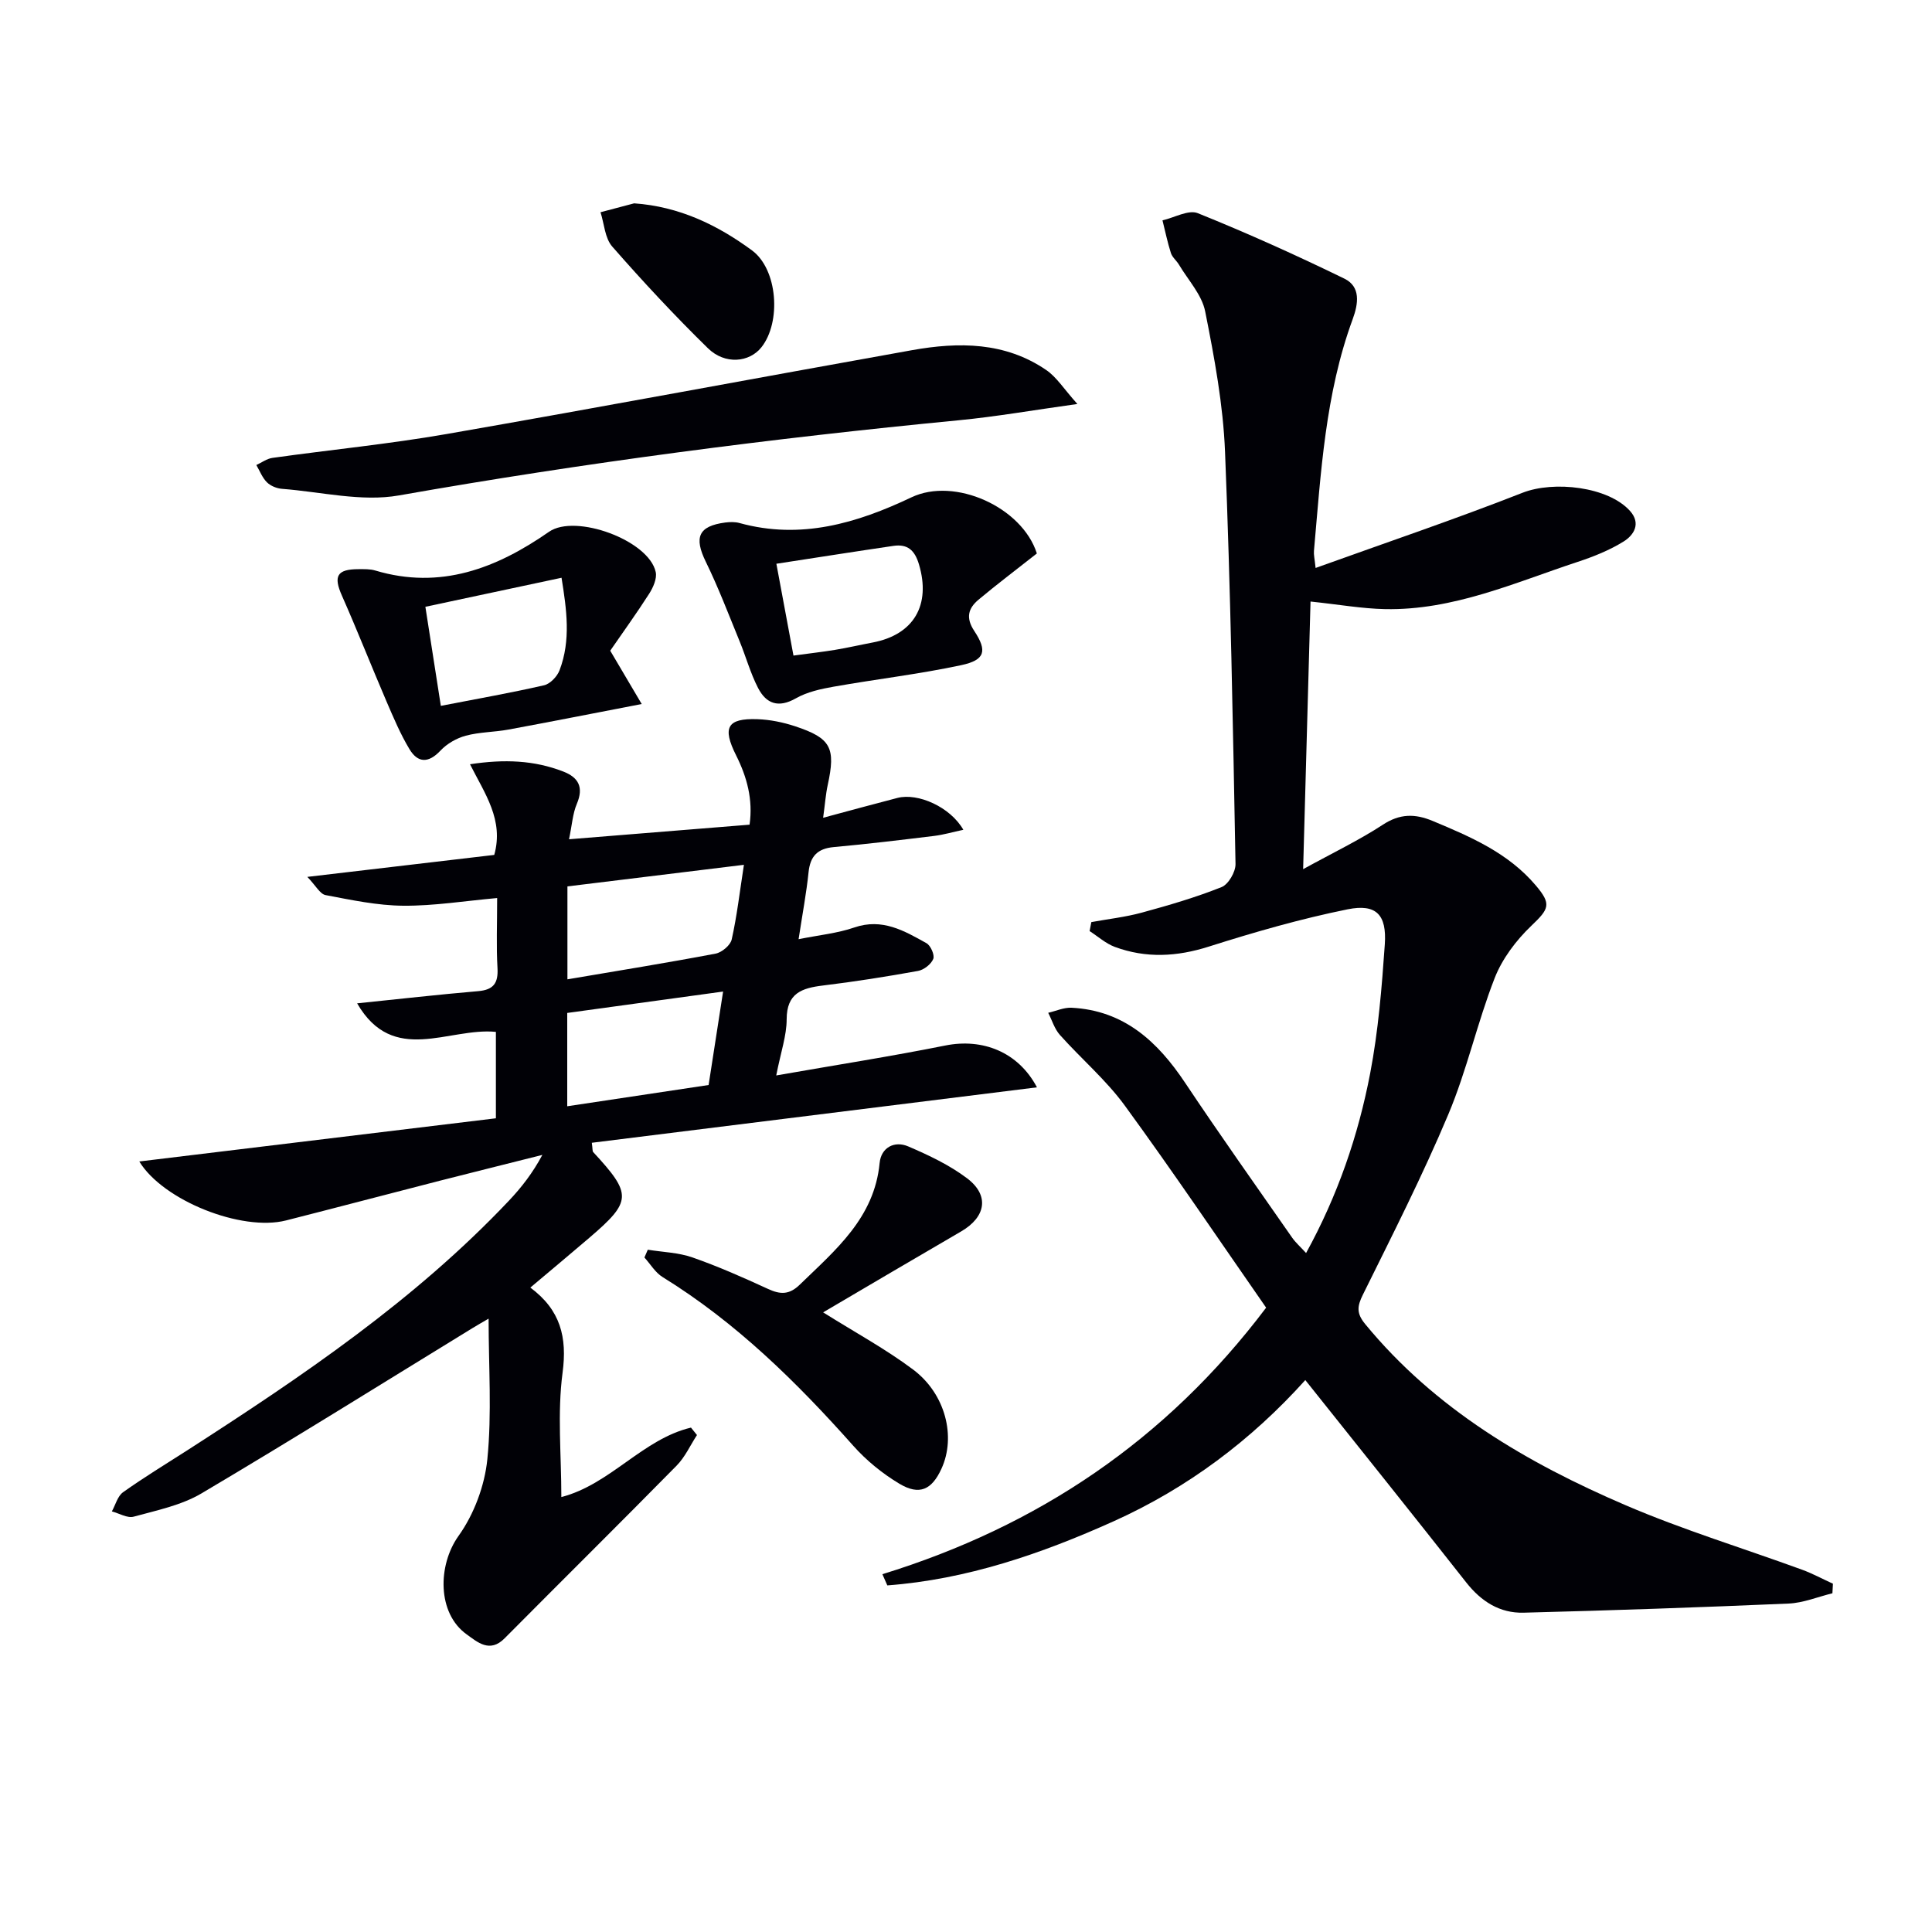 <svg enable-background="new 0 0 400 400" viewBox="0 0 400 400" xmlns="http://www.w3.org/2000/svg"><path d="m225.95 190.91c3.49-.64 7.04-1.03 10.45-1.96 5.58-1.52 11.16-3.15 16.52-5.29 1.41-.56 2.91-3.15 2.88-4.77-.53-28.45-1.02-56.92-2.17-85.35-.39-9.73-2.2-19.47-4.11-29.06-.68-3.45-3.52-6.48-5.42-9.67-.5-.85-1.4-1.54-1.68-2.43-.71-2.21-1.17-4.5-1.74-6.76 2.47-.56 5.39-2.26 7.32-1.48 10.27 4.14 20.39 8.7 30.34 13.55 3.4 1.66 2.91 5.15 1.72 8.39-5.69 15.48-6.58 31.79-8.02 47.99-.07.79.14 1.6.34 3.52 14.58-5.25 28.84-10.07 42.85-15.57 6.45-2.53 17.74-1.28 22.26 3.78 2.3 2.58.8 4.99-1.35 6.32-2.92 1.81-6.22 3.13-9.5 4.21-13.04 4.3-25.77 10.07-39.9 9.78-4.76-.1-9.51-.95-15.41-1.57-.49 17.72-.99 35.84-1.53 55.41 6.25-3.44 11.59-5.99 16.5-9.2 3.52-2.31 6.65-2.31 10.3-.79 7.86 3.28 15.65 6.61 21.36 13.35 3.31 3.9 2.77 4.85-.92 8.37-3.14 3-6.02 6.81-7.59 10.83-3.61 9.25-5.75 19.09-9.6 28.23-5.33 12.67-11.58 24.97-17.68 37.31-1.21 2.44-1.34 3.87.48 6.09 14.48 17.61 33.5 28.74 53.98 37.53 11.88 5.09 24.31 8.88 36.47 13.32 2.19.8 4.26 1.93 6.39 2.9-.04.66-.07 1.32-.11 1.98-3.02.74-6.03 2-9.08 2.13-18.28.79-36.56 1.42-54.85 1.89-4.94.13-8.79-2.33-11.89-6.27-10.9-13.86-21.93-27.61-33.31-41.89-11.18 12.43-24.38 22.34-39.65 29.22-15.01 6.76-30.45 12.06-46.89 13.29-.34-.77-.68-1.55-1.02-2.32 32.15-9.92 58.72-27.7 79.45-55.18-9.65-13.87-19.2-28.05-29.27-41.85-3.88-5.31-9.03-9.69-13.44-14.63-1.11-1.25-1.62-3.03-2.41-4.57 1.61-.37 3.25-1.13 4.84-1.05 10.86.56 17.81 6.99 23.52 15.56 7.2 10.79 14.71 21.37 22.12 32.01.73 1.05 1.73 1.92 2.91 3.22 6.57-11.96 10.8-24.34 13.27-37.21 1.68-8.78 2.41-17.77 3.03-26.71.42-6.11-1.75-8.44-7.68-7.25-9.71 1.96-19.3 4.72-28.75 7.72-6.62 2.11-13.01 2.45-19.46.07-1.89-.7-3.5-2.17-5.23-3.28.13-.64.24-1.25.36-1.86z" fill="#010106"/><path d="m28.84 240.47c24.63-2.98 49.17-5.95 73.83-8.94 0-6.84 0-12.44 0-17.89-9.78-.97-21.24 7.03-28.73-5.91 8.68-.89 16.85-1.82 25.04-2.52 3.2-.27 4.2-1.66 4.02-4.79-.26-4.47-.07-8.96-.07-14.49-6.73.6-13.09 1.64-19.43 1.59-5.38-.04-10.77-1.19-16.09-2.2-1.16-.22-2.03-1.96-3.78-3.77 13.74-1.62 26.19-3.08 38.7-4.55 2.02-7.23-1.94-12.65-5.02-18.77 7.14-1.09 13.29-.82 19.29 1.5 3.19 1.23 4.28 3.27 2.83 6.69-.86 2.02-.99 4.34-1.62 7.34 12.94-1.04 24.95-2.01 37.38-3.02.74-5.22-.55-9.89-2.79-14.36-2.89-5.76-1.86-7.7 4.42-7.48 2.61.09 5.29.64 7.78 1.46 7.47 2.47 8.45 4.46 6.77 12.17-.42 1.92-.55 3.89-.95 6.78 5.33-1.43 10.35-2.81 15.39-4.11 4.25-1.09 10.94 1.87 13.64 6.6-2.2.47-4.1 1.03-6.05 1.27-6.92.84-13.85 1.68-20.79 2.31-3.38.31-4.87 1.91-5.21 5.23-.44 4.26-1.24 8.48-2.06 13.84 4.27-.86 8.04-1.22 11.52-2.42 5.79-2 10.36.68 14.96 3.25.87.49 1.73 2.46 1.4 3.26-.45 1.1-1.94 2.26-3.15 2.48-6.53 1.18-13.1 2.22-19.69 3.02-4.37.53-7.5 1.58-7.51 6.99 0 3.37-1.2 6.74-2.16 11.63 12.33-2.16 23.73-3.94 35.02-6.2 7.7-1.54 15.08 1.32 18.96 8.66-30.89 3.85-61.51 7.66-92.16 11.48.18 1.31.11 1.73.28 1.92 8.1 8.76 8.04 10.19-.84 17.79-3.91 3.34-7.86 6.64-12.17 10.27 6.24 4.63 7.66 10.26 6.67 17.66-1.1 8.33-.25 16.91-.25 25.71 10.14-2.62 16.83-12 26.84-14.38.41.51.82 1.03 1.24 1.54-1.39 2.13-2.47 4.57-4.22 6.34-11.8 11.99-23.76 23.81-35.61 35.75-3.07 3.1-5.62.78-7.85-.82-6.12-4.37-6.02-14.31-1.69-20.38 3.21-4.48 5.42-10.4 5.97-15.89.95-9.48.26-19.12.26-29.1-1.13.66-2.21 1.27-3.27 1.92-18.7 11.46-37.3 23.09-56.17 34.26-4.18 2.47-9.27 3.51-14.04 4.82-1.31.36-3-.69-4.52-1.09.75-1.35 1.18-3.16 2.32-3.97 4.33-3.08 8.88-5.85 13.36-8.72 23.69-15.25 47-30.99 66.51-51.62 2.61-2.76 4.95-5.77 6.94-9.5-7.09 1.79-14.19 3.55-21.28 5.36-10.6 2.72-21.18 5.51-31.79 8.21-9.22 2.34-25.47-4.13-30.38-12.21zm125.18-61.42c-12.74 1.56-24.66 3.02-36.54 4.47v19.24c10.48-1.78 20.6-3.41 30.67-5.32 1.29-.24 3.07-1.73 3.34-2.93 1.08-4.82 1.65-9.76 2.53-15.46zm-4.31 26.24c-11.14 1.53-21.69 2.97-32.27 4.43v19.32c9.91-1.49 19.48-2.93 29.27-4.4.99-6.44 1.95-12.57 3-19.35z" fill="#010106"/><path d="m223.06 83.64c-9.24 1.29-16.87 2.63-24.55 3.37-38.83 3.75-77.46 8.78-115.9 15.56-7.75 1.37-16.12-.74-24.2-1.36-1.1-.08-2.39-.6-3.15-1.36-.96-.95-1.48-2.36-2.19-3.57 1.11-.51 2.18-1.32 3.34-1.48 12-1.68 24.08-2.86 36-4.93 32.17-5.6 64.26-11.62 96.41-17.37 9.68-1.73 19.26-1.72 27.79 4.11 2.17 1.48 3.66 3.93 6.45 7.03z" fill="#010106"/><path d="m170.42 271.71c6.68 4.19 12.97 7.6 18.64 11.85 6.72 5.05 8.89 13.9 5.87 20.5-2 4.39-4.57 5.61-8.72 3.13-3.51-2.1-6.84-4.81-9.55-7.86-11.77-13.24-24.3-25.56-39.48-34.93-1.51-.93-2.52-2.68-3.76-4.05.23-.54.47-1.07.7-1.61 3.09.5 6.34.58 9.25 1.6 5.32 1.86 10.5 4.15 15.62 6.51 2.57 1.19 4.42 1.25 6.61-.89 7.39-7.18 15.43-13.79 16.52-25.19.3-3.14 3.02-4.67 5.94-3.41 4.23 1.82 8.52 3.84 12.17 6.6 4.68 3.54 3.89 8.01-1.23 10.99-9.59 5.58-19.16 11.22-28.58 16.76z" fill="#010106"/><path d="m214.67 114.59c-4.3 3.39-8.27 6.38-12.08 9.57-2.11 1.77-2.7 3.72-.88 6.47 2.76 4.17 2.21 6.03-2.68 7.08-8.73 1.87-17.63 2.9-26.43 4.46-2.68.47-5.5 1.09-7.82 2.41-3.63 2.07-6.15 1.11-7.83-2.14-1.59-3.07-2.51-6.48-3.83-9.69-2.26-5.51-4.38-11.1-6.99-16.44-2.48-5.07-1.54-7.4 4.04-8.13.97-.12 2.02-.15 2.95.11 12.66 3.49 24.27.05 35.58-5.32 8.96-4.27 22.92 2.02 25.97 11.62zm-53.93 2.13c1.37 7.33 2.46 13.19 3.54 19.01 3.35-.46 5.98-.75 8.59-1.18 2.6-.43 5.18-1.03 7.78-1.52 8.58-1.62 12.11-7.8 9.61-16.19-.88-2.95-2.38-4.25-5.3-3.82-7.77 1.14-15.55 2.37-24.22 3.7z" fill="#010106"/><path d="m126.34 134.72c2.15 3.64 3.96 6.71 6.52 11.04-9.84 1.89-18.7 3.65-27.59 5.29-2.93.54-5.99.5-8.84 1.27-1.9.51-3.89 1.65-5.23 3.08-2.5 2.66-4.7 2.59-6.44-.32-1.86-3.1-3.28-6.47-4.72-9.81-3.13-7.29-6.04-14.69-9.25-21.95-1.79-4.03-1.04-5.48 3.44-5.48 1.16 0 2.38-.05 3.47.28 13.5 4.04 25.1-.46 35.97-8.02 5.46-3.8 20.67 1.75 22.09 8.34.29 1.34-.53 3.18-1.34 4.46-2.59 4.05-5.42 7.96-8.08 11.82zm-38.27-9.09c1.06 6.83 2.1 13.45 3.2 20.51 7.5-1.46 14.47-2.68 21.37-4.26 1.27-.29 2.72-1.82 3.21-3.11 2.37-6.22 1.47-12.54.41-19.15-9.48 2.02-18.46 3.93-28.19 6.01z" fill="#010106"/><path d="m131.29 42.1c9.33.65 17.25 4.48 24.4 9.74 5.34 3.94 6.08 14.83 1.97 20.04-2.5 3.17-7.56 3.68-11.1.21-6.88-6.73-13.46-13.8-19.8-21.04-1.53-1.74-1.66-4.71-2.43-7.11 2.31-.61 4.63-1.23 6.96-1.84z" fill="#010106"/></svg>